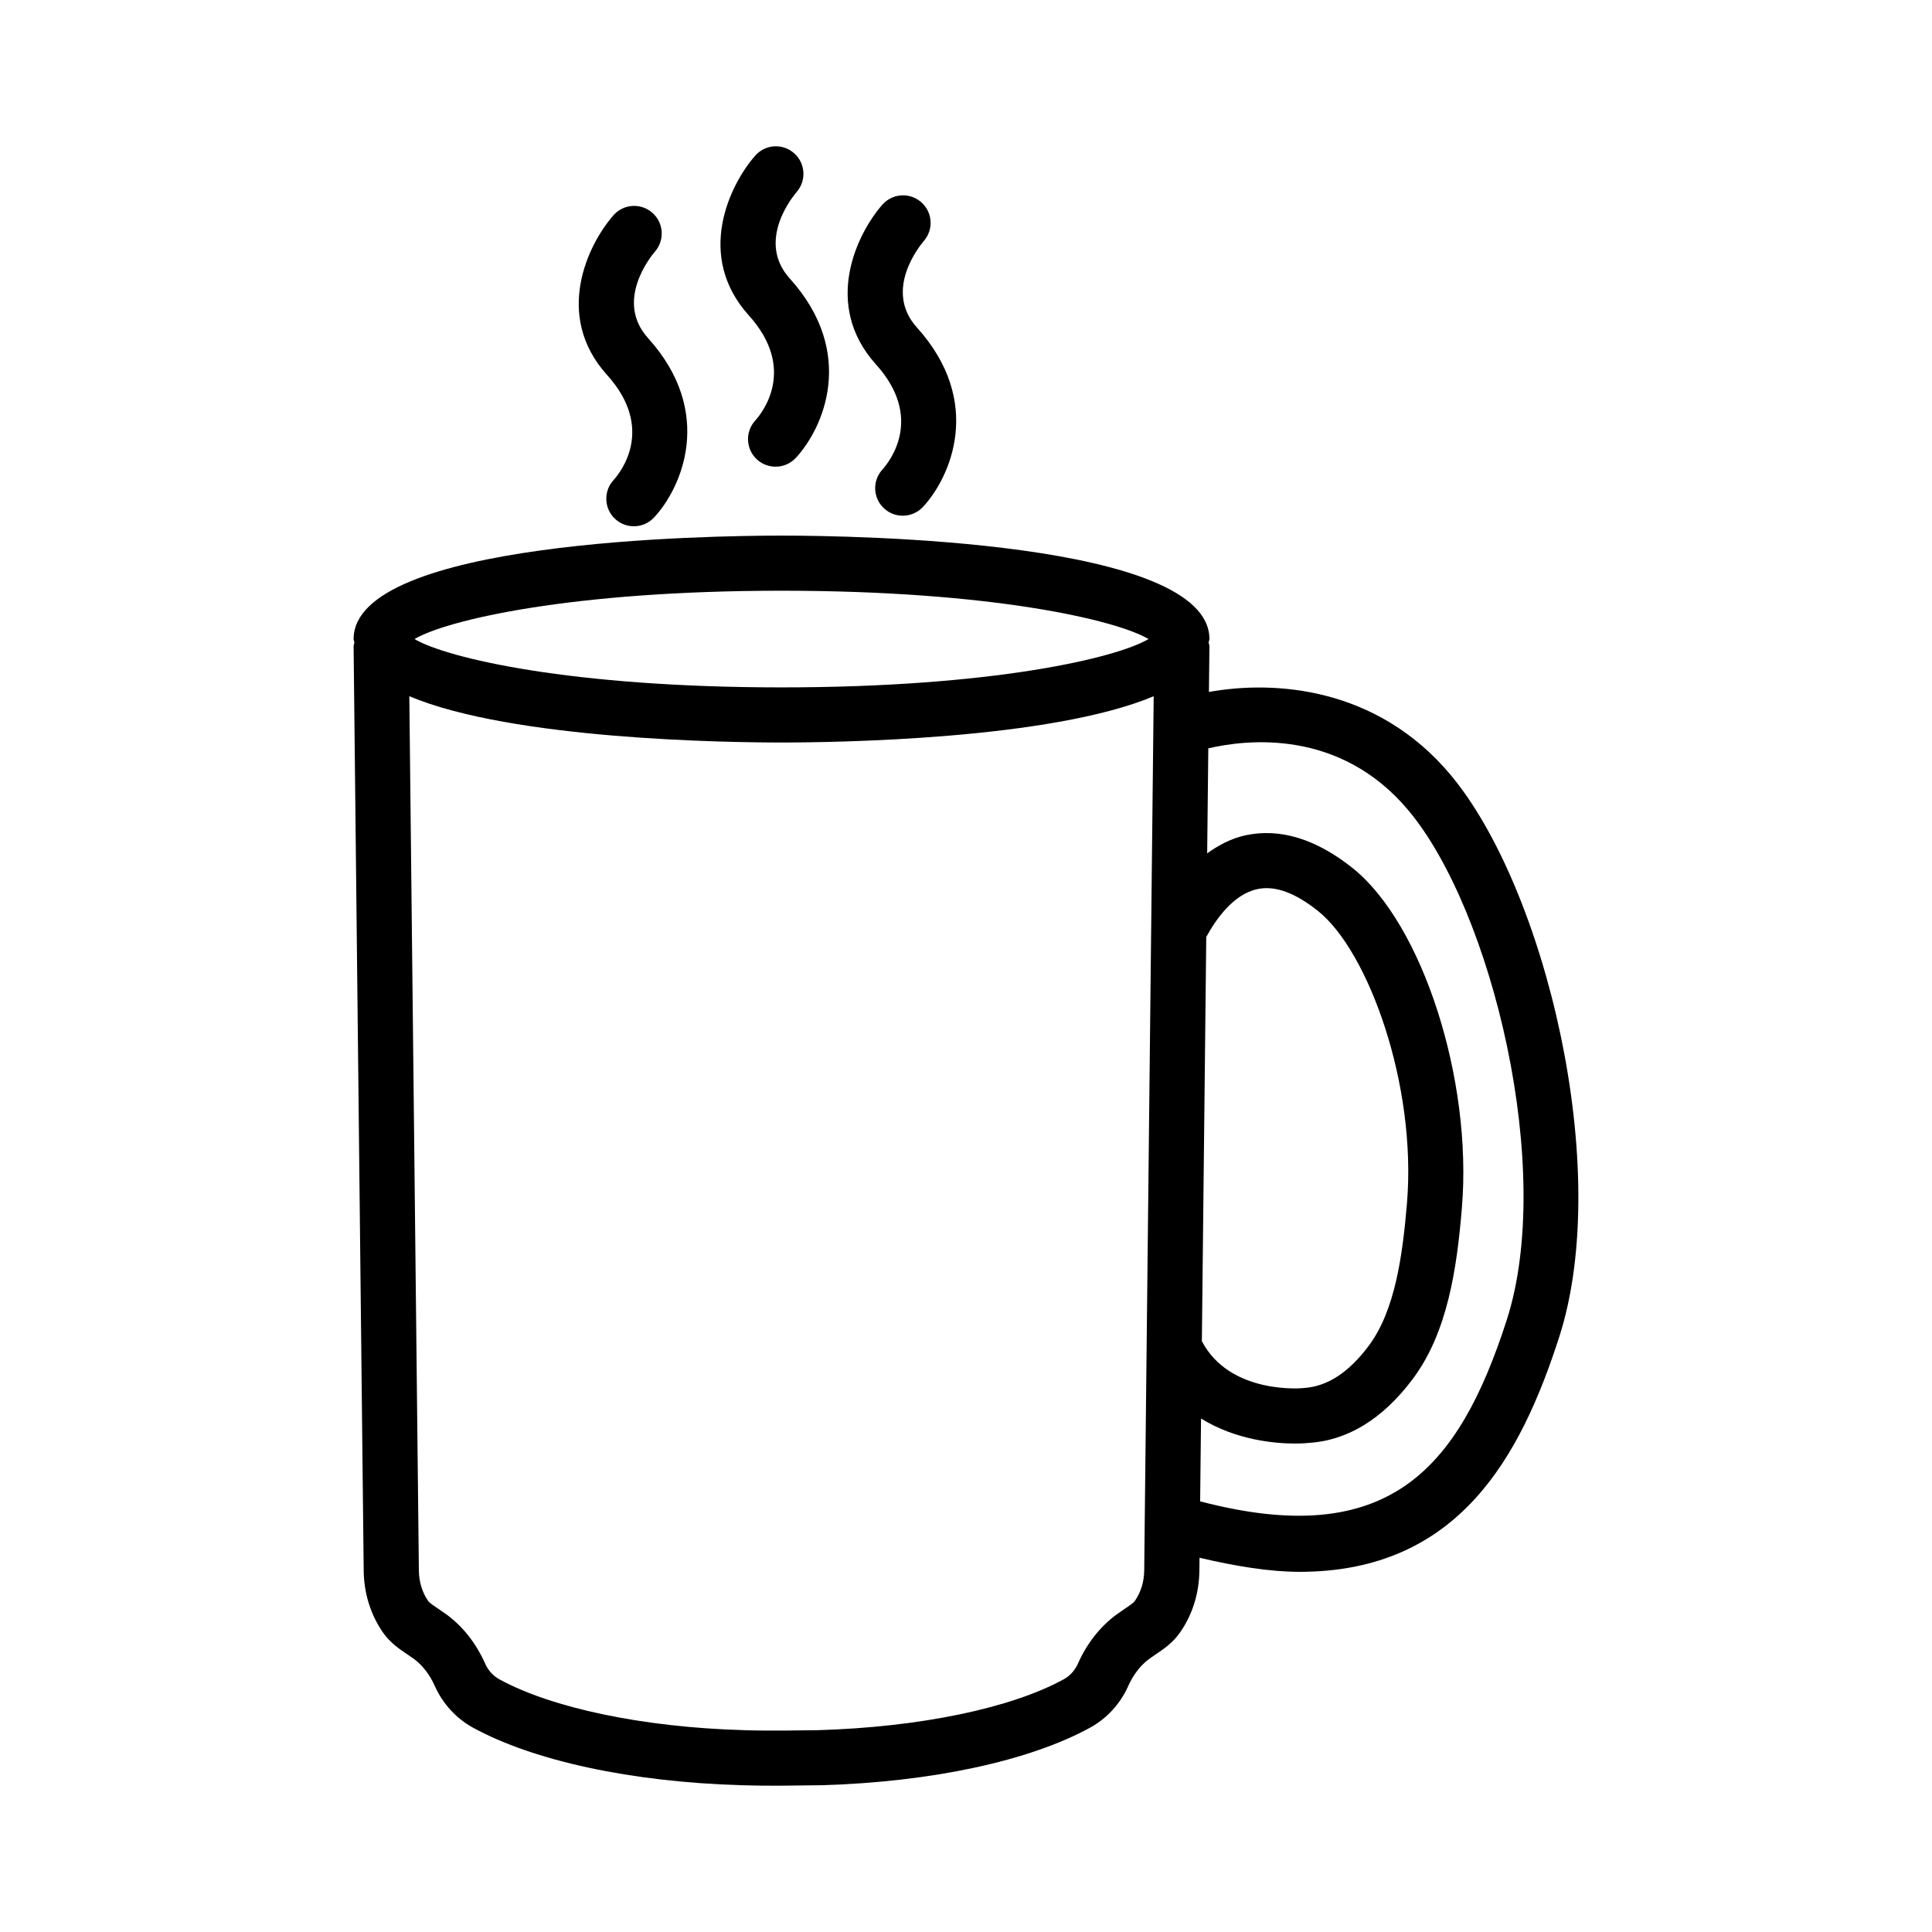 <?xml version="1.0" encoding="UTF-8"?>
<!-- Uploaded to: ICON Repo, www.iconrepo.com, Generator: ICON Repo Mixer Tools -->
<svg fill="#000000" width="800px" height="800px" version="1.1" viewBox="144 144 512 512" xmlns="http://www.w3.org/2000/svg">
 <g>
  <path d="m528.42 349.34c-19.465-23.223-46.535-25.121-64.043-21.965l0.133-12.035c0.004-0.383-0.156-0.719-0.207-1.086 0.027-0.312 0.207-0.582 0.207-0.902 0-26.09-94.461-27.41-113.4-27.41s-113.4 1.32-113.4 27.41c0 0.32 0.18 0.59 0.207 0.902-0.055 0.367-0.211 0.699-0.207 1.086l2.676 245.06c0.09 5.859 1.82 11.422 5.012 16.102 1.961 2.856 4.566 4.594 6.652 5.992l1.656 1.141c2.281 1.695 4.156 4.117 5.527 7.176 2.086 4.68 5.652 8.578 10.039 10.996 16.137 8.863 42.086 14.434 71.098 15.293 3.016 0.105 6.082 0.125 9.219 0.125 0.68 0 1.371-0.008 2.07-0.008l10.148-0.117c29.066-0.855 55.016-6.43 71.152-15.293 4.387-2.418 7.953-6.312 10.039-11.004 0.945-2.094 2.656-5.039 5.527-7.16l1.641-1.141c2.106-1.41 4.707-3.156 6.633-5.992 3.227-4.664 4.957-10.234 5.047-16.121l0.039-3.57c9.695 2.281 18.707 3.731 26.516 3.731 42.086 0 58.547-30.457 68.781-62.156 14.406-44.598-3.766-119.23-28.766-149.05zm-177.31-48.793c55.656 0 88.684 7.738 97.262 12.805-8.578 5.074-41.586 12.812-97.262 12.812-55.656 0-88.684-7.738-97.262-12.812 8.598-5.062 41.605-12.805 97.262-12.805zm96.117 259.68c-0.035 2.961-0.875 5.723-2.481 8.043-0.355 0.535-1.605 1.363-2.711 2.106l-2.176 1.516c-4.332 3.191-7.848 7.688-10.199 12.992-0.805 1.801-2.106 3.227-3.727 4.129-13.98 7.668-38.109 12.715-65.34 13.508l-8.953 0.098c-3.672 0.008-7.258 0.02-10.789-0.117-26.445-0.777-50.574-5.824-64.555-13.492-1.621-0.898-2.926-2.328-3.727-4.148-2.426-5.402-5.848-9.773-10.199-12.98l-2.191-1.516c-1.16-0.777-2.356-1.578-2.731-2.121-1.57-2.281-2.406-5.055-2.441-8.008l-2.531-231.73c27.336 11.508 84.371 12.266 98.633 12.266 14.258 0 71.297-0.758 98.633-12.266zm16.445-167.93c2.562-4.664 7.156-11.301 13.531-12.668 4.691-1.023 10.059 0.965 16.121 5.824 13.266 10.609 26.16 45.973 23.539 77.402-1.176 14.141-3.211 28.504-10.113 37.762-5.297 7.098-11.02 10.871-17.352 11.227-0.141 0.07-19.477 1.816-26.891-12.426zm79.602 101.61c-12.746 39.438-31.305 61.035-81.223 47.965l0.238-21.953c9.215 5.715 19.566 6.633 24.832 6.633 2.016 0 3.281-0.125 3.461-0.145 10.484-0.59 19.867-6.32 27.871-17.047 9.113-12.207 11.629-28.988 12.965-45.297 2.836-33.961-10.434-75.191-28.961-90.02-9.703-7.738-19.223-10.621-28.32-8.695-3.91 0.84-7.203 2.656-10.223 4.793l0.301-27.82c10.121-2.356 34.809-5.301 53.008 16.406 22.203 26.473 38.91 95.434 26.051 135.18z"/>
  <path d="m306.63 271.19c-2.746 2.949-2.586 7.578 0.375 10.324 1.41 1.312 3.191 1.953 4.977 1.953 1.961 0 3.906-0.785 5.352-2.328 7.258-7.793 16.246-27.766-1.605-47.551-8.879-9.836 0.73-21.613 1.855-22.926 2.621-3.039 2.316-7.633-0.715-10.281-3.051-2.664-7.652-2.363-10.309 0.68-6.793 7.758-15.891 26.578-1.676 42.316 12.75 14.125 3.656 25.68 1.746 27.812z"/>
  <path d="m377.89 268.39c-2.746 2.949-2.586 7.578 0.375 10.324 1.41 1.312 3.191 1.953 4.977 1.953 1.961 0 3.906-0.785 5.352-2.328 7.258-7.793 16.246-27.766-1.605-47.551-8.879-9.844 0.715-21.613 1.836-22.926 2.641-3.039 2.336-7.633-0.695-10.281-3.051-2.676-7.652-2.356-10.309 0.68-6.793 7.746-15.891 26.562-1.676 42.316 12.75 14.125 3.652 25.68 1.746 27.812z"/>
  <path d="m344.19 255.4c-2.746 2.949-2.586 7.578 0.375 10.324 1.41 1.312 3.191 1.953 4.977 1.953 1.961 0 3.906-0.785 5.352-2.328 7.258-7.793 16.246-27.766-1.605-47.551-8.879-9.844 0.715-21.613 1.836-22.926 2.641-3.039 2.336-7.633-0.695-10.281-3.051-2.676-7.652-2.371-10.309 0.68-6.793 7.746-15.891 26.562-1.676 42.316 12.746 14.125 3.652 25.684 1.746 27.812z"/>
 </g>
</svg>
